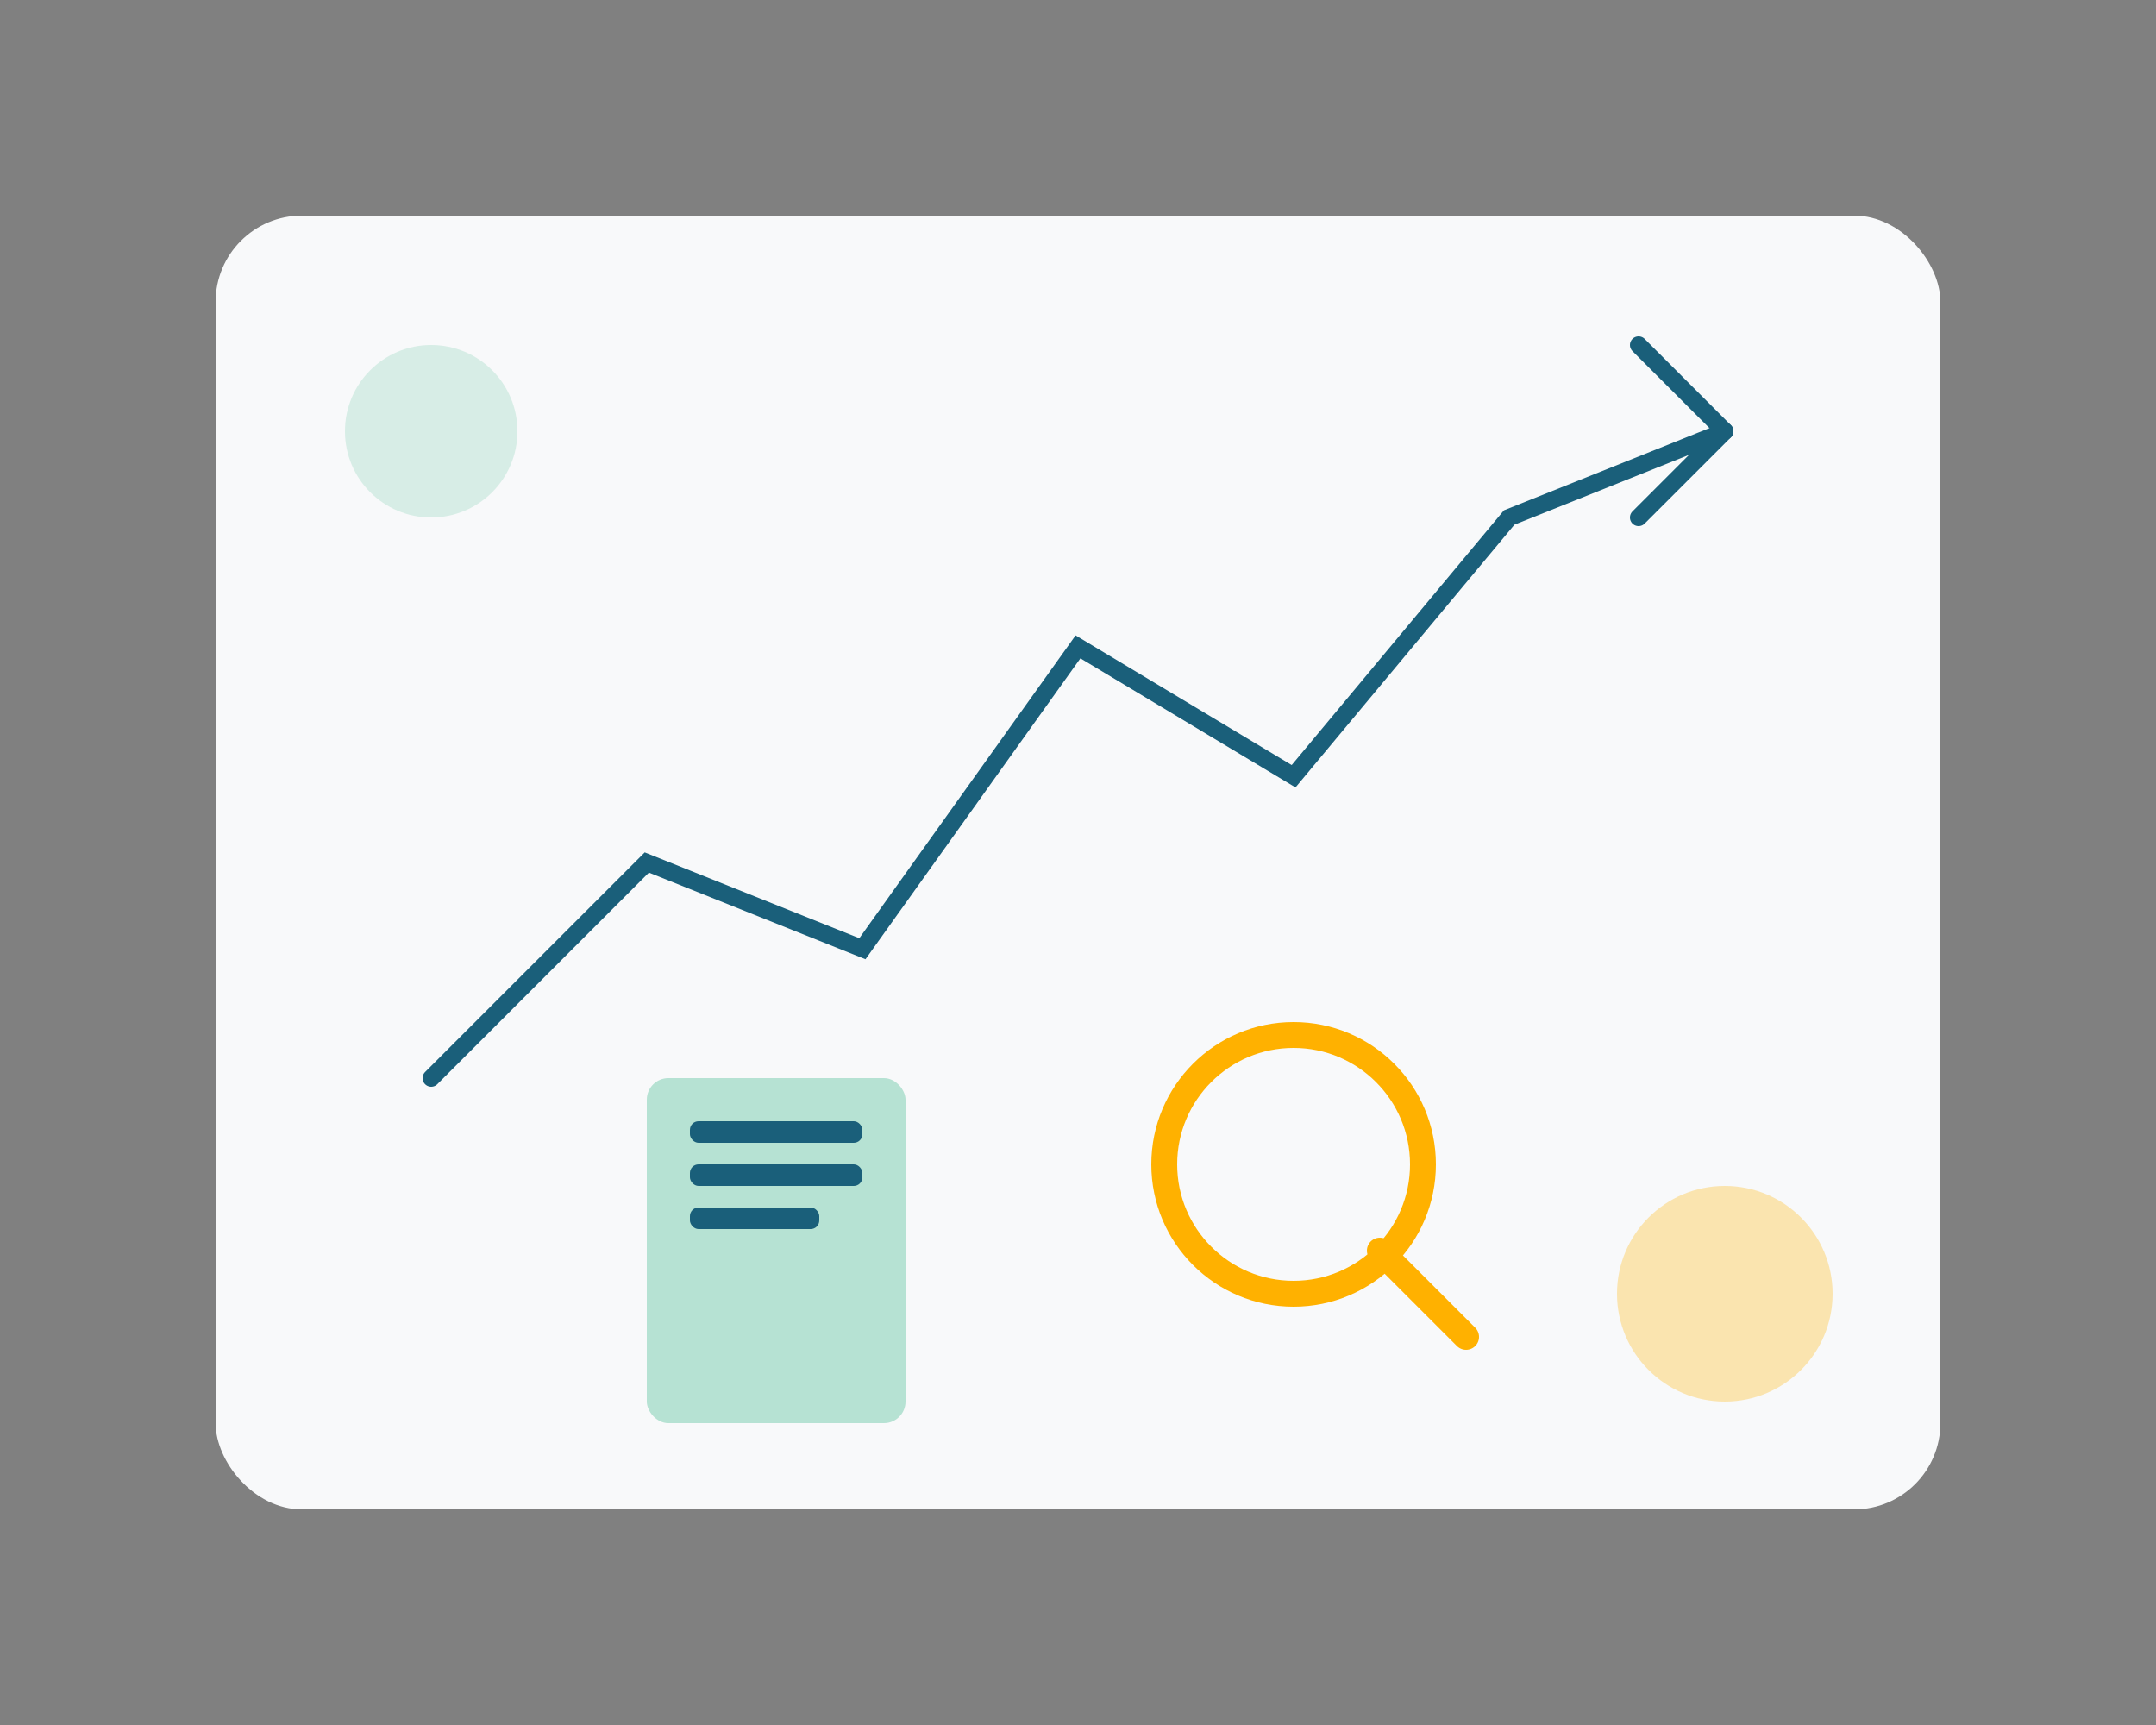 <?xml version="1.0" encoding="UTF-8"?>
<svg width="500" height="400" viewBox="0 0 500 400" xmlns="http://www.w3.org/2000/svg">
  <rect x="0" y="0" width="500" height="400" fill="#808080" stroke="none"/>
  <!-- Background elements -->
  <rect x="50" y="50" width="400" height="300" rx="20" fill="#F8F9FA"/>
  
  <!-- Abstract financial graph -->
  <path d="M100 250 L150 200 L200 220 L250 150 L300 180 L350 120 L400 100" 
        stroke="#1A5F7A" stroke-width="4" fill="none" stroke-linecap="round"/>
  
  <!-- Upward trend arrow -->
  <path d="M380 120 L400 100 L380 80" stroke="#1A5F7A" stroke-width="4" fill="none" stroke-linecap="round" stroke-linejoin="round"/>
  
  <!-- Document icon -->
  <rect x="150" y="250" width="60" height="80" rx="5" fill="#B6E2D3"/>
  <rect x="160" y="260" width="40" height="5" rx="2" fill="#1A5F7A"/>
  <rect x="160" y="270" width="40" height="5" rx="2" fill="#1A5F7A"/>
  <rect x="160" y="280" width="30" height="5" rx="2" fill="#1A5F7A"/>
  
  <!-- Magnifying glass -->
  <circle cx="300" cy="270" r="30" stroke="#FFB100" stroke-width="6" fill="none"/>
  <line x1="320" y1="290" x2="340" y2="310" stroke="#FFB100" stroke-width="6" stroke-linecap="round"/>
  
  <!-- Decorative elements -->
  <circle cx="100" cy="100" r="20" fill="#B6E2D3" opacity="0.5"/>
  <circle cx="400" cy="300" r="25" fill="#FFB100" opacity="0.3"/>
</svg>
